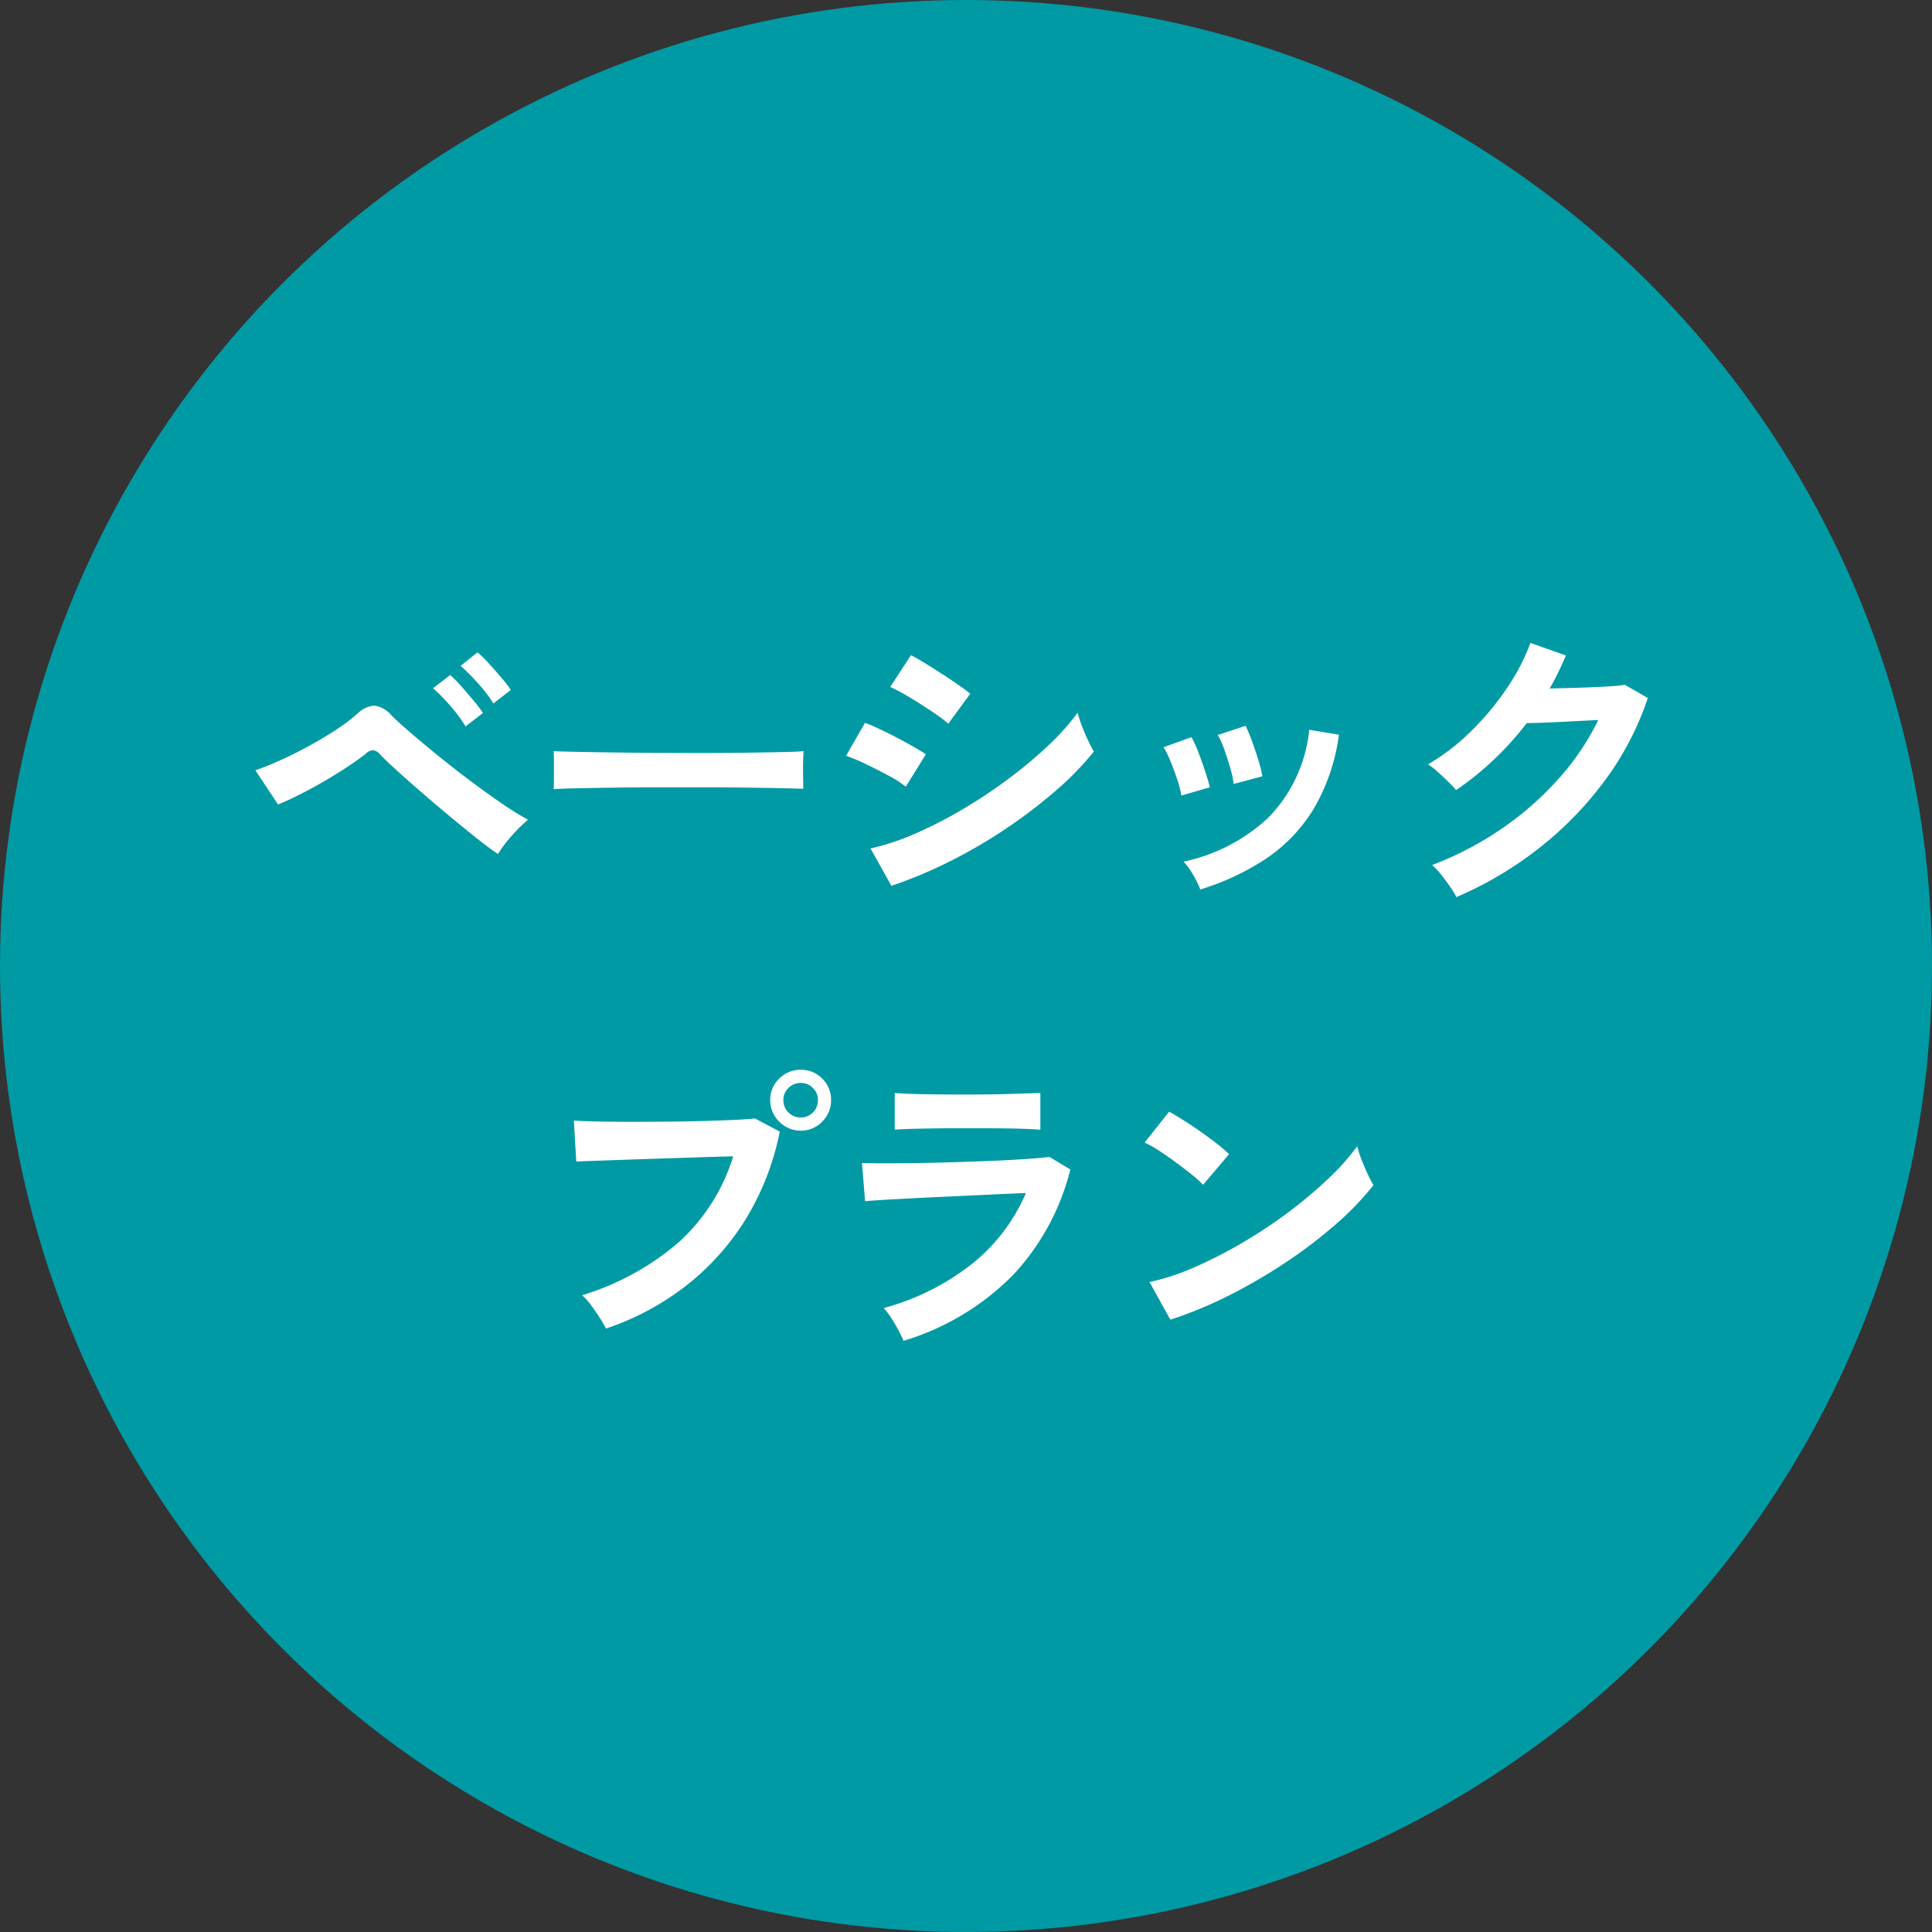 <svg xmlns="http://www.w3.org/2000/svg" width="240" height="240" viewBox="0 0 240 240">
  <rect x="0" y="0" width="240" height="240" fill="#333333" stroke="none"/>
  <g id="グループ_4004" data-name="グループ 4004" transform="translate(8302 865)">
    <g id="グループ_3820" data-name="グループ 3820" transform="translate(-8979 -7964)">
      <circle id="楕円形_189" data-name="楕円形 189" cx="120" cy="120" r="120" transform="translate(677 7099)" fill="#009aa5"/>
      <path id="パス_5155" data-name="パス 5155" d="M-58.14-3.914q-.988-.646-2.546-1.881t-3.363-2.736q-1.8-1.5-3.534-3T-70.7-14.288q-1.387-1.254-2.071-1.976a1.434,1.434,0,0,0-.874-.551,1.505,1.505,0,0,0-.95.475q-1.026.8-2.413,1.71t-2.907,1.786q-1.52.874-2.964,1.6t-2.584,1.178l-2.812-4.256a30.045,30.045,0,0,0,3.021-1.2q1.729-.779,3.553-1.767t3.439-2.052a23.3,23.3,0,0,0,2.679-2.014,3.218,3.218,0,0,1,2.128-.988,3.423,3.423,0,0,1,2.128,1.254q.76.76,2.28,2.071t3.439,2.869q1.919,1.558,3.971,3.1t3.933,2.831A37.318,37.318,0,0,0-54.416-8.17,19.715,19.715,0,0,0-56.43-6.175,15.84,15.84,0,0,0-58.14-3.914Zm-.57-18.7a17.466,17.466,0,0,0-1.919-2.508,26.807,26.807,0,0,0-2.147-2.166l2.09-1.672a12.765,12.765,0,0,1,1.368,1.33q.8.874,1.577,1.786a15.369,15.369,0,0,1,1.2,1.558Zm-3.458,2.85a17.71,17.71,0,0,0-1.9-2.565A23.75,23.75,0,0,0-66.2-24.51l2.128-1.634a15.038,15.038,0,0,1,1.33,1.349q.8.893,1.558,1.805A16.8,16.8,0,0,1-60-21.432Zm10.944,7.79q.038-.532.038-1.444v-1.824q0-.912-.038-1.444.722.038,2.565.076t4.408.076q2.565.038,5.491.057t5.852.019q2.926,0,5.529-.038t4.5-.076q1.9-.038,2.7-.114-.038.494-.057,1.406t0,1.843q.019.931.019,1.425-.95-.038-2.793-.076T-27.3-12.16q-2.451-.038-5.206-.038h-5.567q-2.812,0-5.358.038t-4.579.076Q-50.046-12.046-51.224-11.97ZM-9.272.038-11.856-4.6A30.978,30.978,0,0,0-6.137-6.517,54.235,54.235,0,0,0-.19-9.6a63.033,63.033,0,0,0,5.662-3.8,54.418,54.418,0,0,0,4.864-4.1A29.236,29.236,0,0,0,13.87-21.47a13.129,13.129,0,0,0,.513,1.6q.361.95.779,1.843a14.47,14.47,0,0,0,.722,1.387,36.909,36.909,0,0,1-4.693,4.826A63.454,63.454,0,0,1,5.054-7.125a63.049,63.049,0,0,1-7.011,4.1A55.094,55.094,0,0,1-9.272.038ZM-2.2-20.1a13.651,13.651,0,0,0-1.425-1.1q-.931-.646-2.033-1.349t-2.109-1.273a15.605,15.605,0,0,0-1.653-.836l2.584-3.952q.76.38,1.8,1.026t2.128,1.349q1.083.7,2.014,1.349T.532-23.826Zm-5.282,7.828a12.8,12.8,0,0,0-2.09-1.349q-1.368-.741-2.831-1.444A22.056,22.056,0,0,0-14.9-16.112l2.356-4.1q1.1.418,2.565,1.14t2.831,1.482q1.368.76,2.166,1.292ZM29.108.494A12.9,12.9,0,0,0,28.2-1.349a7.966,7.966,0,0,0-1.178-1.615A21.959,21.959,0,0,0,37.639-8.512a18.207,18.207,0,0,0,5-10.83l3.686.608a24.342,24.342,0,0,1-3.173,9.272,19.914,19.914,0,0,1-5.89,6.137A31.624,31.624,0,0,1,29.108.494ZM26.752-11.172a12.784,12.784,0,0,0-.494-1.938q-.38-1.178-.855-2.318a12.549,12.549,0,0,0-.855-1.748l3.458-1.254a13,13,0,0,1,.836,1.824q.456,1.178.855,2.375t.589,2.033Zm6.5-1.444a11.707,11.707,0,0,0-.418-1.957q-.342-1.2-.76-2.356a9.632,9.632,0,0,0-.8-1.767l3.458-1.14a19.491,19.491,0,0,1,.779,1.862q.437,1.178.8,2.375a19.067,19.067,0,0,1,.513,2.033ZM60.914,1.444a9.159,9.159,0,0,0-.8-1.33q-.532-.76-1.121-1.5a8.27,8.27,0,0,0-1.083-1.159,40.768,40.768,0,0,0,8.569-4.465,39.01,39.01,0,0,0,7.068-6.175,31.958,31.958,0,0,0,5-7.372q-1.6.076-3.4.171t-3.287.152q-1.482.057-2.2.057a38.57,38.57,0,0,1-4.085,4.541,36.728,36.728,0,0,1-4.693,3.781,12.8,12.8,0,0,0-.969-1.026q-.627-.608-1.292-1.216a7.911,7.911,0,0,0-1.235-.95,27.094,27.094,0,0,0,5.32-4.085,34.159,34.159,0,0,0,4.446-5.32,26.308,26.308,0,0,0,2.964-5.681l4.408,1.558q-.456,1.064-.95,2.09T72.5-24.472q1.634-.038,3.553-.095t3.515-.152q1.6-.1,2.28-.209l2.85,1.634a36.541,36.541,0,0,1-5.263,10.146,43.3,43.3,0,0,1-8.208,8.474A45.723,45.723,0,0,1,60.914,1.444ZM-44.726,55.038a11.355,11.355,0,0,0-.741-1.292q-.513-.8-1.1-1.6A7.594,7.594,0,0,0-47.69,50.9a33.074,33.074,0,0,0,11.97-6.555,23.736,23.736,0,0,0,6.8-10.7q-1.786.038-4.047.114t-4.655.152q-2.394.076-4.579.152l-3.819.133q-1.634.057-2.394.1l-.3-5.092q1.1.076,2.907.114t3.971.038q2.166,0,4.484-.019t4.465-.076q2.147-.057,3.9-.133t2.774-.19l3.078,1.634a33.159,33.159,0,0,1-4.237,10.887A31.455,31.455,0,0,1-34.751,49.7,33.538,33.538,0,0,1-44.726,55.038ZM-20.52,30.452A3.656,3.656,0,0,1-23.2,29.331a3.656,3.656,0,0,1-1.121-2.679,3.594,3.594,0,0,1,1.121-2.66,3.688,3.688,0,0,1,2.679-1.1,3.625,3.625,0,0,1,2.66,1.1,3.625,3.625,0,0,1,1.1,2.66,3.688,3.688,0,0,1-1.1,2.679A3.594,3.594,0,0,1-20.52,30.452Zm0-1.634a2.048,2.048,0,0,0,1.5-.627,2.092,2.092,0,0,0,.627-1.539,2.048,2.048,0,0,0-.627-1.5,2.048,2.048,0,0,0-1.5-.627,2.092,2.092,0,0,0-1.539.627,2.048,2.048,0,0,0-.627,1.5,2.092,2.092,0,0,0,.627,1.539A2.092,2.092,0,0,0-20.52,28.818Zm12.768,27.74q-.228-.532-.627-1.292t-.893-1.52a9.458,9.458,0,0,0-.95-1.254A30.656,30.656,0,0,0,.8,46.963,22.788,22.788,0,0,0,7.448,38.2q-1.9.076-4.313.19t-4.9.228q-2.489.114-4.712.228t-3.838.209q-1.615.1-2.223.171l-.38-4.75q.988.038,2.812.038T-6,34.48q2.28-.038,4.712-.114t4.731-.171q2.3-.1,4.123-.228t2.812-.247l2.584,1.558a29.663,29.663,0,0,1-7.03,13.015A32.011,32.011,0,0,1-7.752,56.558Zm-1.1-26.22v-4.56q1.444.114,3.762.152t5.358.038q2.926,0,5.244-.076t3.724-.114v4.56q-1.444-.114-3.629-.152T.266,30.148q-1.71,0-3.477.019t-3.268.057Q-7.98,30.262-8.854,30.338Zm34.238,23.6L22.8,49.262a29.2,29.2,0,0,0,5.681-1.881A57.105,57.105,0,0,0,34.466,44.3a60.219,60.219,0,0,0,5.7-3.8,54.533,54.533,0,0,0,4.883-4.123A29.439,29.439,0,0,0,48.6,32.39a13.129,13.129,0,0,0,.513,1.6q.361.95.779,1.843a14.473,14.473,0,0,0,.722,1.387,35.709,35.709,0,0,1-4.655,4.845,59.375,59.375,0,0,1-6.175,4.712A67.31,67.31,0,0,1,32.718,50.9,51.111,51.111,0,0,1,25.384,53.936ZM29.45,37.178a13.642,13.642,0,0,0-1.387-1.254q-.893-.722-1.976-1.52t-2.109-1.463a13.839,13.839,0,0,0-1.786-1.007l3.04-3.838q.76.418,1.786,1.064t2.109,1.406q1.083.76,2.033,1.5a16.819,16.819,0,0,1,1.52,1.311Z" transform="translate(797 7209)" fill="#fff"/>
    </g>
  </g>
</svg>
